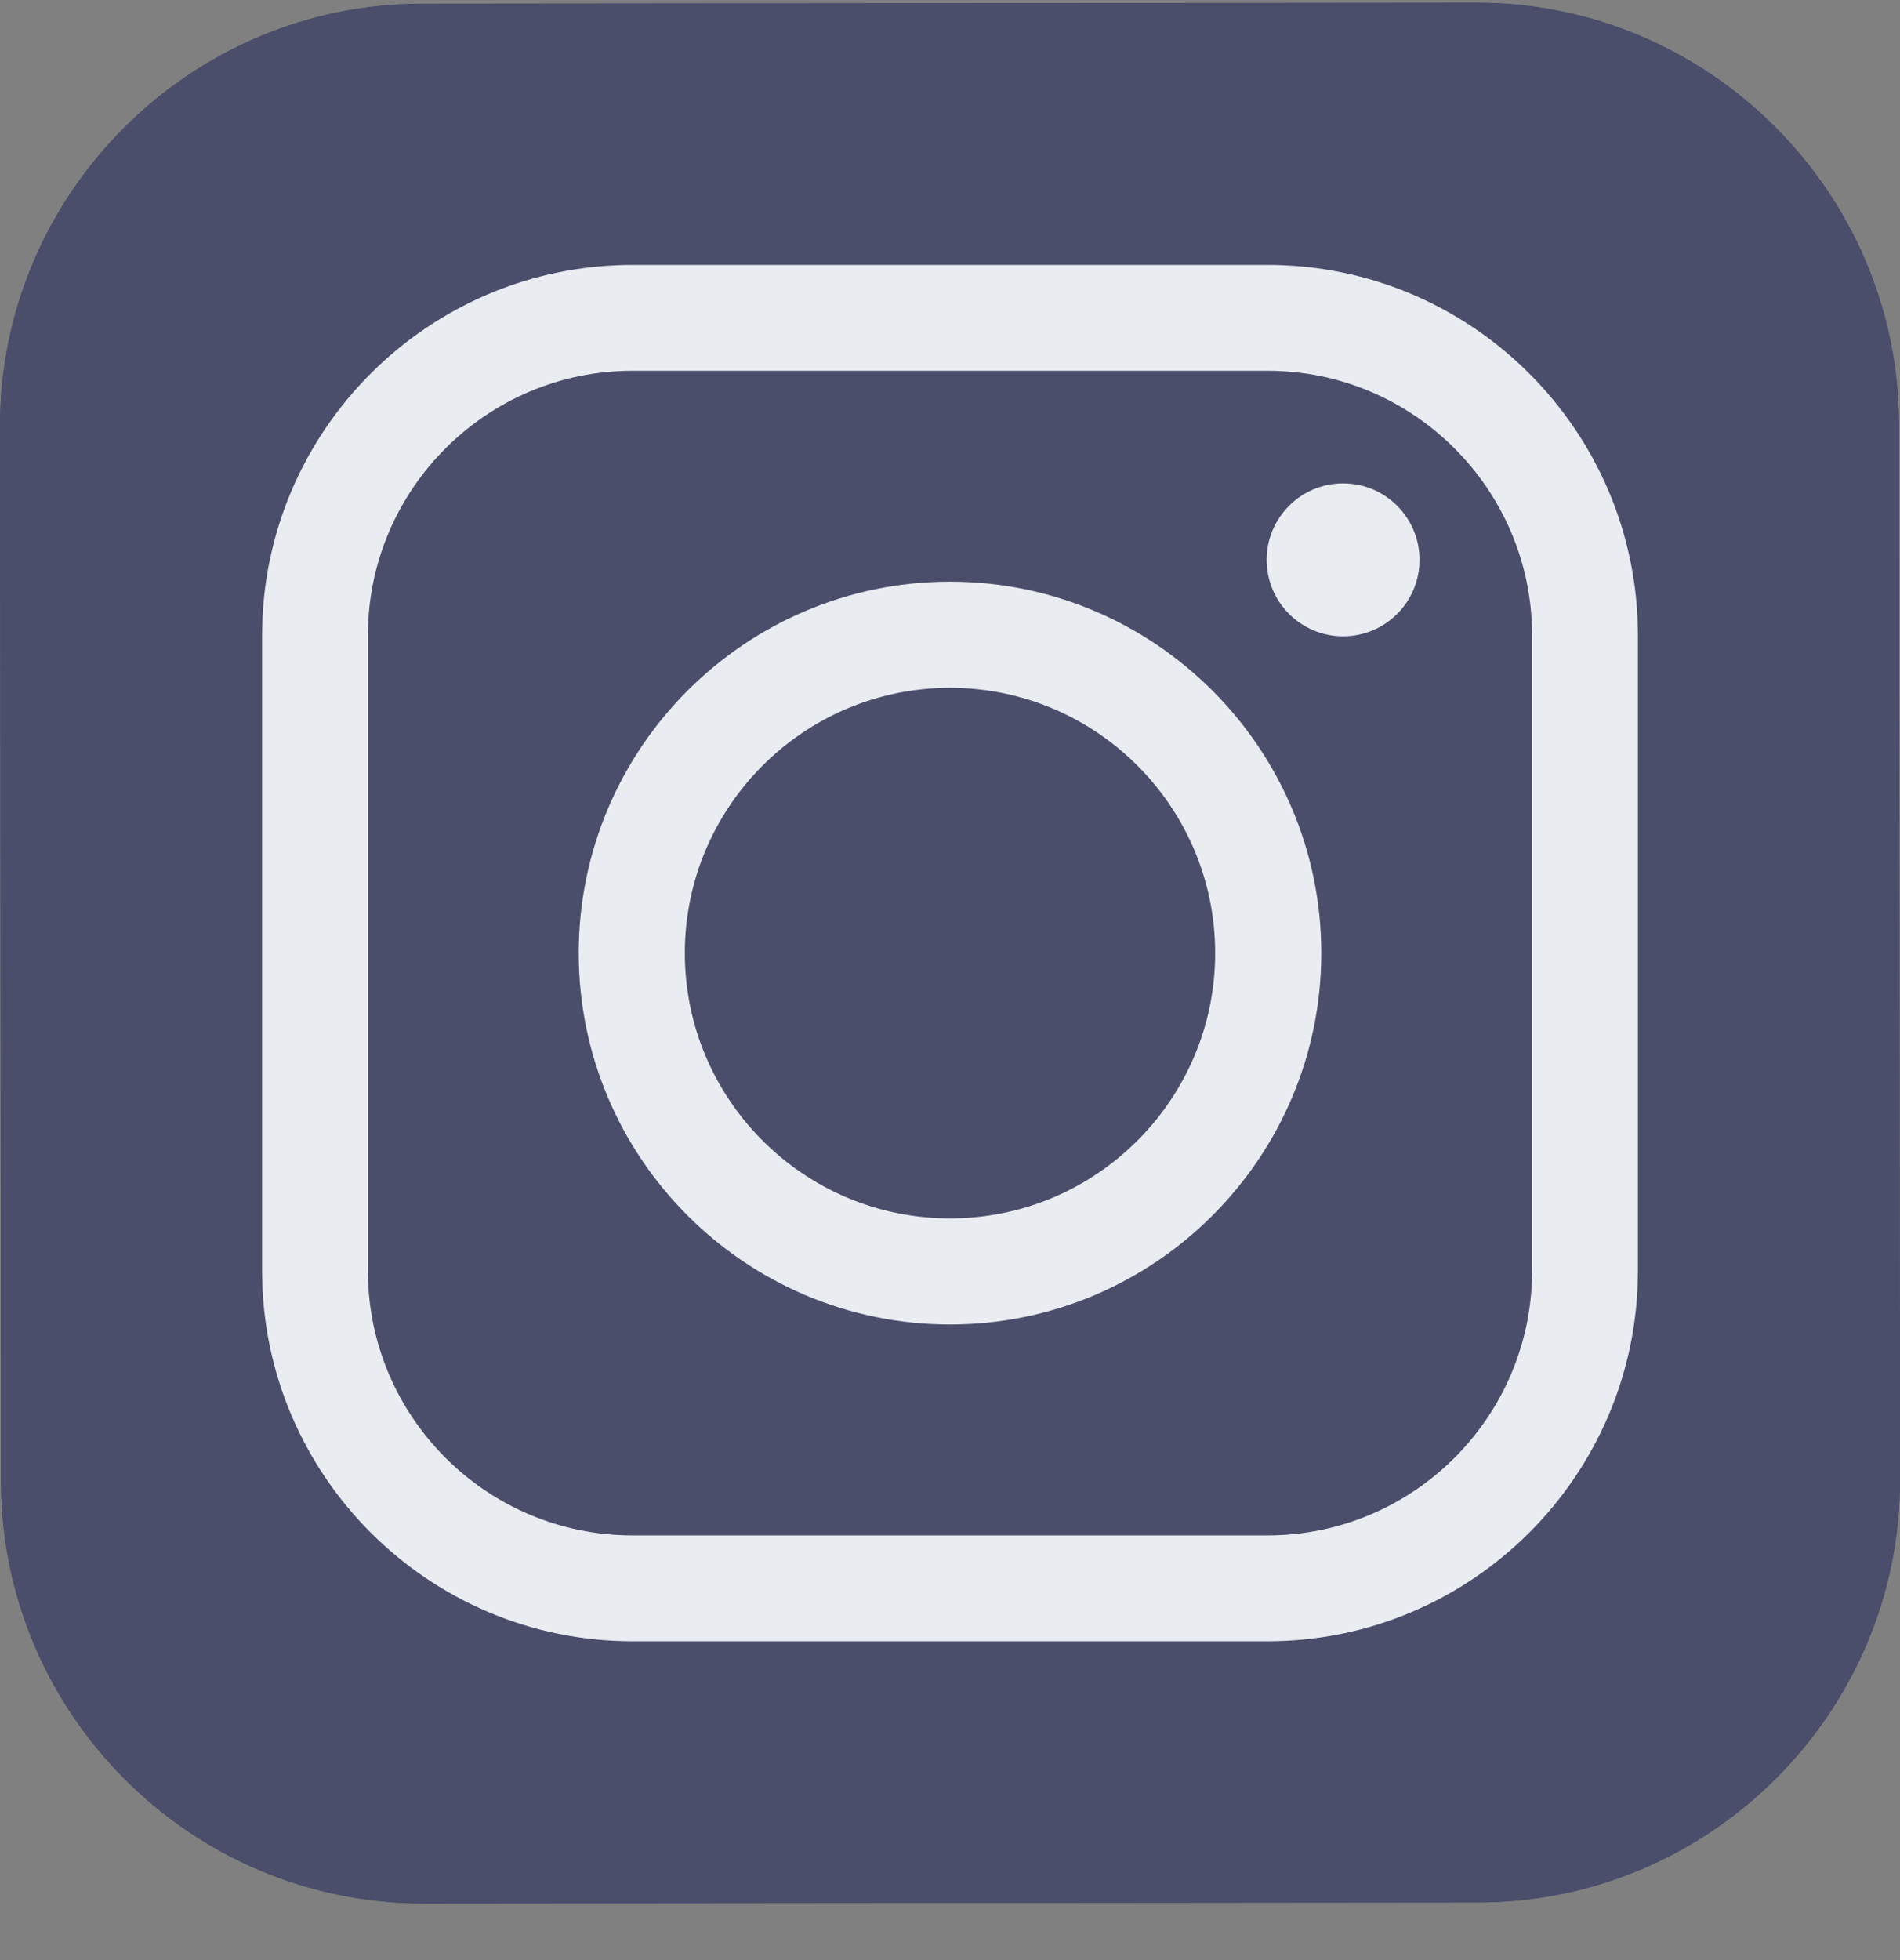 <svg width="32" height="33" viewBox="0 0 32 33" fill="none" xmlns="http://www.w3.org/2000/svg">
<rect x="0" y="0" width="32" height="33" fill="#808080" stroke="none"/>
<path d="M24.9 32.029L7.131 32.046C3.222 32.05 0.021 28.855 0.017 24.946L2.96183e-06 7.178C-0.004 3.269 3.191 0.068 7.1 0.063L24.869 0.046C28.778 0.043 31.979 3.238 31.983 7.147L32 24.915C32.004 28.825 28.809 32.026 24.9 32.029Z" fill="#4A4E6B"/>
<path d="M24.9 32.029L7.131 32.046C3.222 32.05 0.021 28.855 0.017 24.946L2.96183e-06 7.178C-0.004 3.269 3.191 0.068 7.1 0.063L24.869 0.046C28.778 0.043 31.979 3.238 31.983 7.147L32 24.915C32.004 28.825 28.809 32.026 24.9 32.029Z" fill="#4A4E6B"/>
<path d="M16 22.299C12.553 22.299 9.747 19.494 9.747 16.046C9.747 12.598 12.553 9.793 16 9.793C19.447 9.793 22.253 12.598 22.253 16.046C22.253 19.494 19.447 22.299 16 22.299ZM16 11.58C13.537 11.58 11.534 13.584 11.534 16.046C11.534 18.509 13.537 20.513 16 20.513C18.463 20.513 20.466 18.509 20.466 16.046C20.466 13.584 18.463 11.58 16 11.58Z" fill="#E9ECF1"/>
<path d="M22.621 10.713C23.332 10.713 23.908 10.136 23.908 9.426C23.908 8.715 23.332 8.138 22.621 8.138C21.91 8.138 21.333 8.715 21.333 9.426C21.333 10.136 21.91 10.713 22.621 10.713Z" fill="#E9ECF1"/>
<path d="M21.348 27.632H10.652C7.213 27.632 4.414 24.834 4.414 21.394V10.699C4.414 7.258 7.213 4.46 10.652 4.46H21.348C24.787 4.46 27.586 7.258 27.586 10.699V21.394C27.586 24.834 24.787 27.632 21.348 27.632ZM10.652 6.242C8.195 6.242 6.196 8.242 6.196 10.699V21.394C6.196 23.851 8.195 25.85 10.652 25.85H21.348C23.805 25.85 25.804 23.851 25.804 21.394V10.699C25.804 8.242 23.805 6.242 21.348 6.242H10.652Z" fill="#E9ECF1"/>
</svg>

